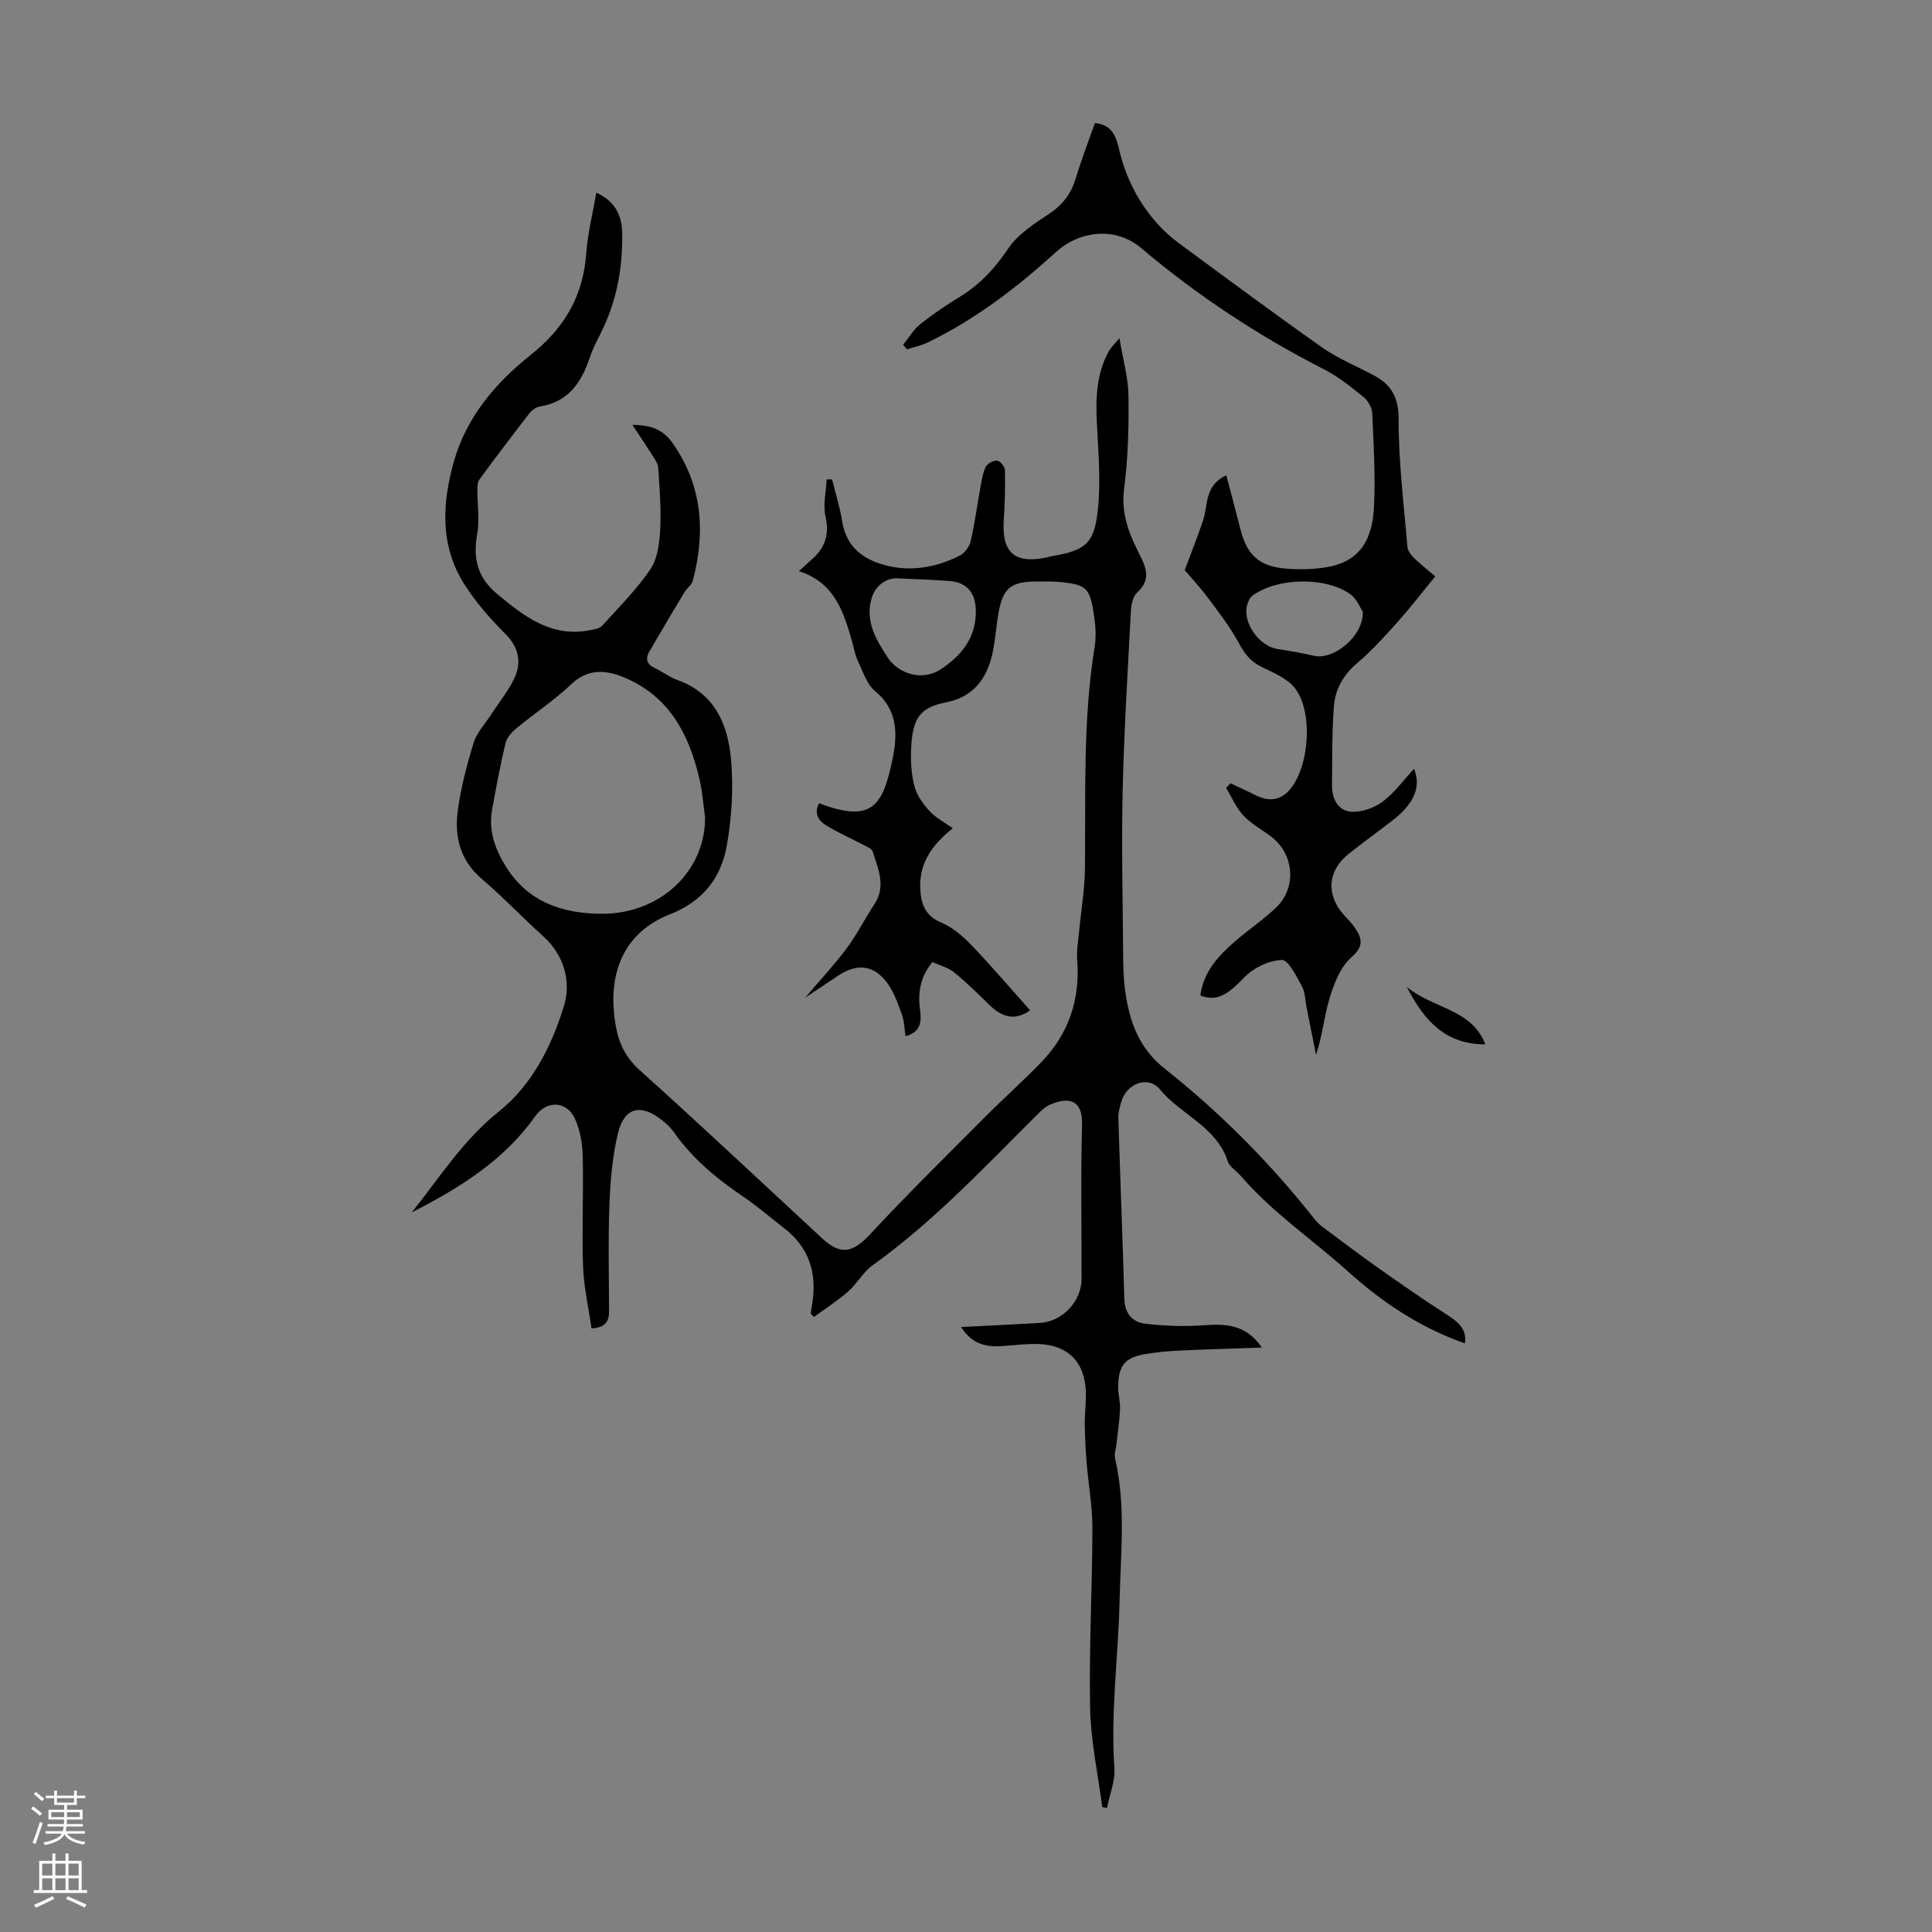 <svg enable-background="new 0 0 400 400" viewBox="0 0 400 400" xmlns="http://www.w3.org/2000/svg"><rect x="0" y="0" width="400" height="400" fill="#808080" stroke="none"/><g fill="#000001"><path d="m198.98 274.75c5.88-.3 11.12-.55 16.35-.85 4.61-.27 8.59-4.48 8.6-9.11.02-10.64-.2-21.28.1-31.91.14-4.93-2.49-5.99-6.64-4.17-.98.43-1.83 1.26-2.61 2.03-10.95 10.89-21.51 22.19-34.15 31.25-1.95 1.4-3.17 3.78-5.01 5.39-2.21 1.93-4.71 3.53-7.08 5.27-.23-.22-.46-.44-.7-.66.13-.84.27-1.67.39-2.51.86-6.13-.81-11.29-5.84-15.16-2.84-2.19-5.54-4.56-8.5-6.56-5.52-3.73-10.55-7.91-14.41-13.4-.64-.9-1.47-1.7-2.34-2.39-4.47-3.56-7.91-2.75-9.21 2.72-1.13 4.73-1.56 9.68-1.75 14.55-.28 7.36-.11 14.74-.08 22.12.01 2.05-.56 3.5-3.63 3.67-.61-4.28-1.6-8.54-1.75-12.82-.27-7.6.11-15.23-.07-22.84-.06-2.61-.55-5.41-1.62-7.76-1.7-3.73-5.87-3.83-8.24-.48-6.49 9.2-15.74 14.86-25.54 19.89 5.75-7.19 10.63-14.98 18-20.86 6.96-5.56 10.98-13.64 13.52-21.92 1.49-4.85.12-10.39-4.27-14.36-4.32-3.9-8.34-8.15-12.76-11.92-4.53-3.86-5.69-8.81-4.95-14.21.65-4.74 1.87-9.43 3.29-14.01.66-2.12 2.39-3.9 3.63-5.84 1.73-2.7 3.89-5.22 5.06-8.15 1.21-3.01.43-5.94-2.15-8.52-3.14-3.15-6.15-6.57-8.52-10.32-5.1-8.07-4.55-16.92-2.05-25.62 2.6-9.02 8.66-16.11 15.7-21.7 7.15-5.68 10.98-12.26 11.63-21.18.3-4.11 1.33-8.16 2.08-12.51 3.74 1.65 5.27 4.55 5.35 8.21.14 6.67-.91 13.15-3.68 19.28-1.01 2.24-2.28 4.39-3.05 6.71-1.73 5.18-4.46 9.12-10.3 10.06-.79.13-1.67.77-2.18 1.42-3.5 4.51-6.94 9.07-10.32 13.66-.39.53-.45 1.39-.45 2.09-.02 3.08.51 6.24-.03 9.21-.91 5.1.04 9.05 4.2 12.5 5.66 4.69 11.25 9.02 19.23 7.42.84-.17 1.9-.33 2.42-.89 3.45-3.81 7.15-7.49 10.01-11.72 1.5-2.23 1.88-5.47 2.03-8.29.22-4.22-.14-8.49-.41-12.73-.06-.88-.72-1.77-1.22-2.57-1.23-1.95-2.52-3.86-4.13-6.3 3.91.03 6.4 1.04 8.3 3.74 6.19 8.82 6.88 18.43 4.21 28.52-.23.89-1.22 1.55-1.73 2.39-2.46 4.09-4.9 8.19-7.29 12.32-.91 1.57-.41 2.69 1.27 3.45 1.52.69 2.88 1.81 4.44 2.36 7.94 2.78 10.62 9.36 11.24 16.7.49 5.82.13 11.86-.89 17.62-1.17 6.63-4.92 11.54-11.72 14.21-9.57 3.75-13.31 12.27-11.2 23.51.65 3.49 2.1 6.28 4.89 8.79 12.73 11.45 25.2 23.18 37.76 34.81 3.91 3.62 6.39 2.99 10.01-.91 7.66-8.26 15.71-16.15 23.66-24.14 3.86-3.88 7.96-7.53 11.76-11.47 5.68-5.89 8.02-13.01 7.38-21.18-.15-1.97.24-3.99.42-5.98.4-4.33 1.15-8.64 1.19-12.97.16-15.33-.45-30.68 2.02-45.91.38-2.37.11-4.93-.29-7.34-.76-4.65-1.6-5.37-6.2-5.92-1.77-.21-3.58-.17-5.36-.17-5.64 0-7.22 1.35-8.16 7-.46 2.76-.6 5.58-1.25 8.28-1.21 5.02-3.99 8.65-9.43 9.72-5.58 1.09-7.08 3.33-7.33 9.85-.1 2.55.06 5.21.73 7.65.51 1.86 1.81 3.64 3.15 5.09 1.24 1.36 2.99 2.24 4.75 3.5-4.39 3.5-7.17 7.47-6.7 13.04.25 2.95 1.15 5.15 4.28 6.47 2.36.99 4.5 2.83 6.3 4.71 4.18 4.35 8.09 8.95 12.13 13.47-2.92 2.09-5.56 1.66-8.37-1.06-2.4-2.33-4.77-4.7-7.37-6.8-1.24-1.01-2.96-1.42-4.49-2.12-2.55 3.11-3.05 6.41-2.54 9.99.33 2.36.11 4.51-3.02 5.36-.24-1.56-.25-3.11-.75-4.48-.83-2.28-1.65-4.7-3.08-6.61-2.76-3.71-6.26-4.03-10.13-1.44-2.01 1.34-4.02 2.68-6.82 4.55 3.33-3.92 6.18-6.96 8.64-10.28 2.12-2.86 3.73-6.1 5.7-9.08 2.47-3.75.75-7.32-.35-10.89-.2-.64-1.3-1.05-2.05-1.44-2.56-1.36-5.23-2.52-7.68-4.04-1.57-.97-2.46-2.53-1.38-4.53 10.95 4.18 13.19.57 15.2-9.09 1.03-4.98 1.23-10.15-3.59-14.11-1.75-1.44-2.55-4.11-3.6-6.31-.57-1.19-.78-2.56-1.14-3.85-1.77-6.22-3.66-12.35-11.04-14.68 1.11-1.02 1.83-1.71 2.58-2.36 2.79-2.4 3.78-5.17 2.92-8.96-.55-2.42.12-5.11.24-7.68.37 0 .75 0 1.12-.01.71 2.88 1.62 5.72 2.08 8.63.85 5.48 4.5 8.07 9.34 9.25 5.18 1.26 10.25.28 14.97-2.07 1.03-.51 2.04-1.85 2.3-2.99.84-3.57 1.31-7.24 1.97-10.86.28-1.53.49-3.13 1.13-4.51.33-.7 1.58-1.39 2.36-1.33.62.05 1.63 1.22 1.64 1.92.08 3.44 0 6.9-.24 10.33-.46 6.7 2.17 9.14 8.68 7.84.44-.09.86-.25 1.3-.32 6.76-1.16 8.68-2.43 9.46-9.24.68-5.92.16-12-.15-18-.28-5.34-.16-10.52 2.53-15.31.37-.65.96-1.18 2.13-2.57.74 4.49 1.82 8.18 1.87 11.88.08 6.44-.08 12.94-.91 19.31-.62 4.8.82 8.79 2.81 12.8 1.47 2.95 3.14 5.69-.1 8.67-.86.79-1.22 2.43-1.29 3.71-.66 12.37-1.42 24.74-1.71 37.12-.26 11.18 0 22.38.09 33.56.02 2.79.06 5.62.46 8.37.91 6.17 2.83 11.61 8.18 15.84 11.61 9.19 22 19.7 31.18 31.36.54.68 1.27 1.23 1.98 1.76 3.55 2.64 7.07 5.32 10.68 7.87 4.72 3.33 9.45 6.65 14.31 9.76 2.4 1.54 4.43 3.02 3.97 6.1-9.16-3.22-16.97-8.37-24.2-14.88-7.37-6.64-15.7-12.22-22.23-19.83-.87-1.02-2.28-1.82-2.66-2.98-2.35-7.19-9.68-9.61-14.05-14.89-2.44-2.95-6.88-1.25-7.99 2.54-.31 1.07-.65 2.19-.62 3.28.38 12.51.89 25.03 1.24 37.54.08 3.01 1.66 4.81 4.26 5.13 3.93.48 7.96.64 11.91.36 4.63-.32 8.91-.36 12.31 4.6-6.04.21-11.55.36-17.05.62-2.34.11-4.69.33-7 .71-4.31.72-5.66 2.35-5.71 6.81-.02 1.55.46 3.12.39 4.67-.12 2.5-.5 4.98-.78 7.47-.1.87-.45 1.8-.26 2.6 2.28 9.75 1.17 19.62.95 29.44-.26 11.58-1.88 23.11-1.08 34.74.19 2.7-.99 5.49-1.53 8.25-.33-.06-.65-.11-.98-.17-.88-6.82-2.38-13.63-2.51-20.46-.25-12.41.45-24.84.47-37.27.01-4.55-.83-9.09-1.2-13.64-.22-2.66-.35-5.33-.38-8-.02-2.23.31-4.48.22-6.7-.25-6.06-3.62-9.53-9.64-9.8-2.55-.11-5.13.26-7.69.42-3.23.21-6.17-.29-8.5-3.94zm-53.01-105.61c-.36-2.54-.53-5.12-1.1-7.61-2.07-9.05-5.96-16.93-14.97-20.98-3.99-1.79-7.92-2.43-11.71 1.18-3.47 3.3-7.54 5.97-11.24 9.03-.97.8-2.01 1.94-2.29 3.11-1.09 4.56-1.95 9.17-2.78 13.79-.77 4.31.59 8.11 2.86 11.76 4.6 7.39 11.75 9.72 19.78 9.77 12.25.07 21.6-8.94 21.45-20.05zm40.03-49.39c-2.53-.23-4.84 1.6-5.56 4.16-1.34 4.73.9 8.45 3.3 12.15 2.39 3.68 7.44 4.92 11.04 2.51 4.23-2.83 7.26-6.42 7.26-11.97 0-3.65-1.68-5.99-5.35-6.3-3.56-.29-7.13-.37-10.69-.55z"/><path d="m253.9 98.4c1.08 4.12 2.02 7.67 2.93 11.22 1.34 5.24 3.83 7.6 9.16 8.08 2.76.25 5.61.2 8.34-.21 6.42-.96 9.77-4.82 10.14-12.48.32-6.47-.07-12.97-.36-19.46-.05-1.15-.86-2.58-1.77-3.32-2.6-2.1-5.25-4.25-8.21-5.76-13.62-6.95-26.26-15.3-37.94-25.17-5.12-4.33-12.57-3.66-17.59.91-8.05 7.33-16.66 13.91-26.52 18.69-1.35.65-2.86.96-4.3 1.43-.27-.31-.54-.62-.8-.93 1.15-1.43 2.09-3.11 3.49-4.23 2.61-2.09 5.41-3.99 8.27-5.73 4.18-2.55 7.28-5.93 10.04-10.03 2.02-3 5.48-5.17 8.6-7.26 2.77-1.86 4.43-4.18 5.37-7.31 1.15-3.82 2.6-7.55 3.94-11.36 3.78.36 4.44 3.08 5.06 5.66 1.38 5.78 4.01 10.9 7.98 15.29 1.34 1.48 2.87 2.84 4.48 4.02 9.82 7.23 19.61 14.51 29.59 21.53 3.26 2.29 7.06 3.82 10.61 5.72 3.64 1.94 5.17 4.54 5.16 9.1-.02 8.82 1.08 17.64 1.83 26.45.07.85.83 1.77 1.5 2.41 1.53 1.46 3.21 2.77 4.26 3.66-2.66 3.24-5.1 6.43-7.77 9.42s-5.38 6-8.43 8.58c-2.86 2.43-4.53 5.4-4.79 8.91-.41 5.44-.34 10.92-.39 16.38-.03 2.75 1.24 5.24 3.95 5.44 2.14.16 4.76-.77 6.53-2.08 2.46-1.83 4.33-4.46 6.5-6.8 1.53 3.76.02 7.26-4.56 10.78-3.02 2.32-6.11 4.54-9.07 6.92-4.31 3.47-4.6 8.41-.88 12.59.74.83 1.57 1.61 2.2 2.53 1.48 2.19 2.06 3.84-.63 6.19-2.24 1.95-3.58 5.31-4.49 8.3-1.17 3.81-1.51 7.88-2.86 11.92-.64-3.21-1.28-6.41-1.92-9.62-.31-1.53-.28-3.25-.99-4.56-1.13-2.08-2.81-5.51-4.17-5.47-2.65.09-5.83 1.6-7.72 3.56-3.53 3.67-5.68 5.1-9.15 3.81.61-4.84 3.66-8.17 7.12-11.18 2.78-2.42 5.88-4.48 8.54-7.02 4.43-4.24 3.74-11.26-1.22-14.88-1.9-1.39-4.02-2.57-5.59-4.26-1.48-1.6-2.36-3.75-3.51-5.66.3-.32.6-.64.9-.95 1.73.82 3.47 1.59 5.17 2.46 2.58 1.31 5.01 1.19 6.98-1 4.2-4.68 5.06-16.36 1.12-21.24-1.64-2.04-4.54-3.16-7.01-4.4-2.23-1.12-3.44-2.8-4.6-4.96-1.78-3.3-4.12-6.3-6.37-9.32-1.6-2.14-3.45-4.11-4.77-5.66 1.38-3.7 2.68-6.96 3.8-10.28 1.06-3.19.26-7.27 4.82-9.37zm28.27 28.29c-.49-.72-1.19-2.63-2.56-3.63-5.08-3.72-15.27-3.48-20.31.27-.55.41-.89 1.23-1.09 1.93-1.01 3.61 2.45 8.52 6.31 9.12 2.53.39 5.06.82 7.55 1.4 3.95.92 10.18-3.93 10.1-9.09z"/><path d="m307.52 216.22c-8.19.01-12.61-4.78-16.24-11.86 5.52 4.52 13.4 4.51 16.24 11.86z"/></g><path d="m6.44 374.46.42-.45c.65.47 1.27.95 1.85 1.44l-.45.49c-.65-.56-1.25-1.06-1.82-1.48m.93 7.33-.63-.26c.55-1.36 1.05-2.8 1.52-4.33.19.1.38.19.59.27-.46 1.29-.95 2.73-1.48 4.32m-.38-10.38.44-.42c.43.34 1.01.82 1.74 1.44l-.49.49c-.53-.51-1.09-1.01-1.69-1.51m2.5.35h1.72v-1.04h.59v1.04h3.52v-1.04h.59v1.04h1.75v.53h-1.75v1.42h-2.03v.97h3.22v2.03h-3.24c0 .35-.01.66-.03.93h3.32v.53h-3.37c-.03.27-.08.58-.15.94h3.96v.53h-3.71c.67.92 1.93 1.48 3.79 1.68-.13.24-.23.44-.29.59-2.13-.38-3.48-1.08-4.04-2.12-.43.97-1.77 1.72-4.03 2.23-.09-.19-.2-.37-.33-.55 2.1-.42 3.37-1.03 3.81-1.83h-3.36v-.53h3.58c.08-.29.13-.61.16-.94h-3.33v-.53h3.39c.02-.27.04-.58.04-.93h-3.23v-2.03h3.25v-.97h-2.07v-1.42h-1.73zm1.12 3.44v1h2.65c.01-.3.02-.44.01-.4v-.25-.35zm1.19-2h3.52v-.91h-3.52zm4.71 2h-2.63v.59c0 .15-.01.28-.01.4h2.64z" fill="#fbfafa"/><path d="m13.56 383.74h.63v1.52h2.72v6.07h1.13v.6h-11.06v-.6h1.13v-6.07h2.73v-1.52h.63v1.52h2.1v-1.52zm-2.69 8.83.38.56c-1.24.63-2.53 1.25-3.85 1.85-.1-.21-.21-.42-.34-.63 1.36-.55 2.63-1.15 3.81-1.78m-2.13-4.27h2.1v-2.45h-2.1zm0 3.04h2.1v-2.46h-2.1zm2.72-3.04h2.1v-2.45h-2.1zm0 3.04h2.1v-2.46h-2.1zm6.07 3.6c-1.41-.71-2.7-1.3-3.86-1.78l.35-.56c1.45.62 2.75 1.19 3.88 1.72zm-1.25-9.09h-2.1v2.45h2.1zm-2.09 5.49h2.1v-2.46h-2.1z" fill="#fbfafa"/></svg>
